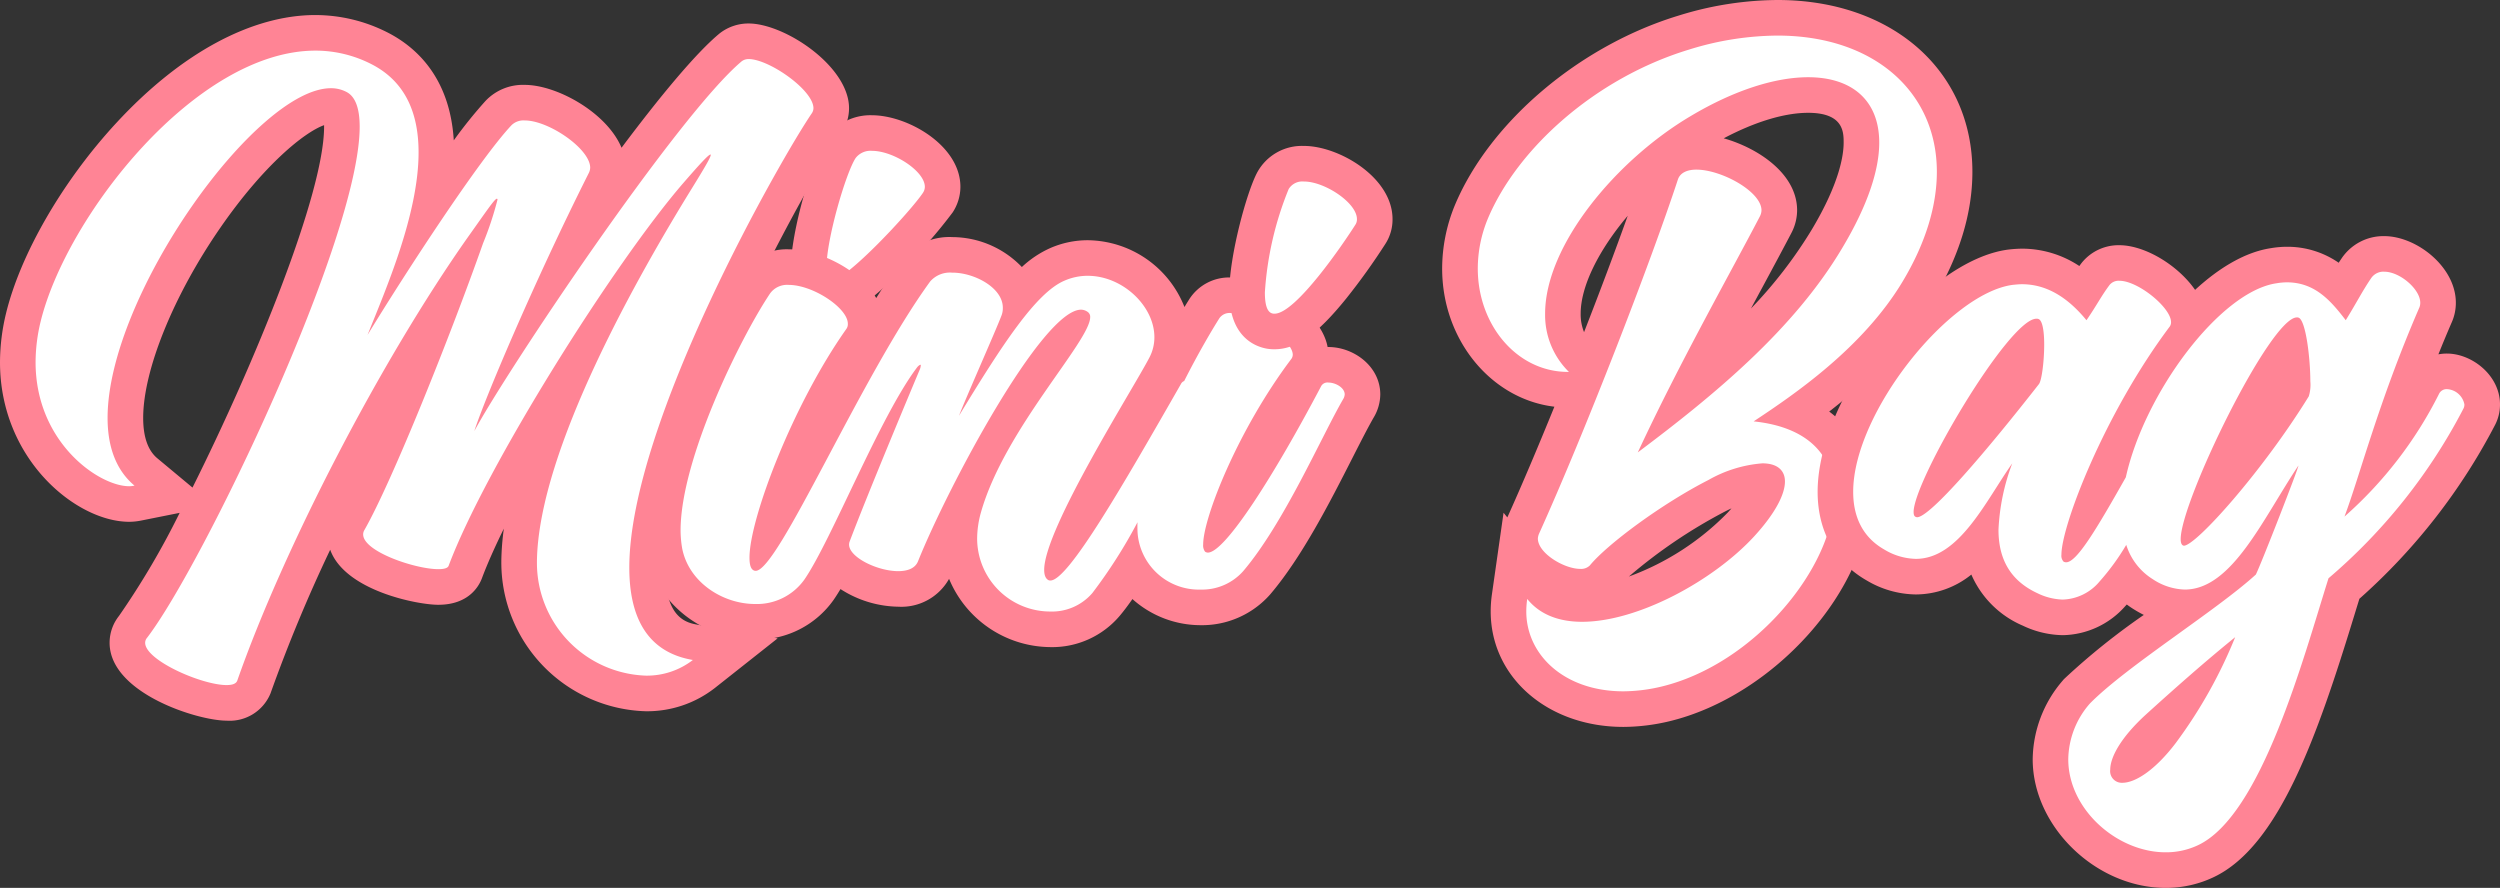 <svg xmlns="http://www.w3.org/2000/svg" width="351.313" height="124.769" viewBox="0 0 351.313 124.769">
  <rect x="0" y="0" width="351.313" height="124.769" fill="#333333" stroke="none"/>
  <g id="Group_1028" data-name="Group 1028" transform="translate(3 -75)">
    <g id="Group_1026" data-name="Group 1026" transform="translate(-3 75)">
      <path id="Path_641" data-name="Path 641" d="M31.844,98.77c-3.37,0-13.941-3.5-13.941-8.441a3.554,3.554,0,0,1,.814-2.269c8.259-10.8,29.33-55.724,29.33-70.254,0-2.168-.5-2.665-.505-2.669a2.182,2.182,0,0,0-1.044-.244c-8.153,0-28.876,26.892-28.876,43.839,0,3.438.971,5.99,2.885,7.585l4.016,3.348L19.4,70.689a6.3,6.3,0,0,1-1.238.137C12.844,70.826,2.5,63.792,2.5,50.9a27,27,0,0,1,.773-6.258C7.2,28.517,26.168,4.613,44.342,4.613A19.851,19.851,0,0,1,53.293,6.77c5.332,2.712,8.027,7.637,8.027,14.645A36.646,36.646,0,0,1,60.5,28.7,121.9,121.9,0,0,1,70.073,15.87a4.758,4.758,0,0,1,3.665-1.444c4.193,0,11.7,4.61,11.7,9.145a4.215,4.215,0,0,1-.354,1.633l-.04.1-.048.1c-1.511,3.006-3,6.063-4.415,9.066C88.7,22.782,97.728,10.8,102.629,6.692A4.091,4.091,0,0,1,105.2,5.8c3.936,0,11.609,5.079,11.609,9.408a3.777,3.777,0,0,1-.581,2l-.078.121c-5.133,7.478-25.217,43.447-25.217,62.439,0,8.383,3.911,10.018,6.853,10.518l5.538.942L98.92,94.71a12.982,12.982,0,0,1-8.152,2.74A18.376,18.376,0,0,1,72.954,79.019v-.176c.108-7.678,3.265-17.274,7.66-26.982-6.531,10.454-12.563,21.4-15.228,28.519-.361.962-1.311,2.107-3.793,2.107-2.679,0-13.062-2.29-13.062-7.385a3.7,3.7,0,0,1,.532-1.9c2.8-4.908,7.991-17.3,12.437-28.929-10.2,16.3-20.4,36.764-25.8,52.207l-.039.105c-.328.817-1.259,2.186-3.817,2.186" fill="#fff"/>
      <path id="Path_642" data-name="Path 642" d="M44.342,7.113a17.263,17.263,0,0,1,7.833,1.892C57.1,11.513,58.82,16.09,58.82,21.414c0,8.714-4.621,19.276-7.173,25.657C56.927,38.4,67.4,22.339,71.889,17.586a2.4,2.4,0,0,1,1.849-.66c3.388,0,9.2,4,9.2,6.645a1.845,1.845,0,0,1-.176.7C74.882,39.942,67.929,56.532,66.653,60.58,71.1,52.263,95.3,16.09,104.234,8.609A1.587,1.587,0,0,1,105.2,8.3c2.861,0,9.11,4.357,9.11,6.908a1.317,1.317,0,0,1-.221.7c-4.048,5.9-25.655,43.435-25.655,63.854,0,6.909,2.464,11.882,8.933,12.982a10.557,10.557,0,0,1-6.6,2.2,15.854,15.854,0,0,1-15.314-15.93v-.176c.22-15.666,14.434-40.486,21.827-52.456,1.628-2.64,2.6-4.269,2.6-4.62,0-.044,0-.044-.044-.044-.263,0-1.408,1.231-3.74,3.916-9.77,11.266-27.856,40-33.049,53.864-.132.352-.66.484-1.452.484-3.212,0-10.562-2.464-10.562-4.885a1.2,1.2,0,0,1,.176-.615c3.961-6.954,12.146-27.46,16.679-40.311a45.983,45.983,0,0,0,2.024-6.116c0-.088-.044-.132-.088-.132-.308,0-1.54,1.848-4.048,5.368C53.539,50.635,39.853,77.038,33.34,95.654c-.176.439-.7.616-1.5.616-3.476,0-11.441-3.477-11.441-5.942a1.081,1.081,0,0,1,.264-.7c7.877-10.3,29.88-56.2,29.88-71.818,0-2.508-.572-4.225-1.848-4.885a4.654,4.654,0,0,0-2.2-.528c-10.474,0-31.377,29.133-31.377,46.339,0,3.961,1.144,7.305,3.784,9.506a3.859,3.859,0,0,1-.748.087C13.889,68.325,5,62.164,5,50.9a24.4,24.4,0,0,1,.7-5.677C9.312,30.392,27.531,7.113,44.342,7.113m0-5c-9,0-18.922,5.361-27.938,15.1C8.849,25.365,2.888,35.646.846,44.04A29.552,29.552,0,0,0,0,50.9c0,13.69,10.754,22.426,18.157,22.426a8.7,8.7,0,0,0,1.729-.185l5.361-1.072a112.812,112.812,0,0,1-8.53,14.49,6.061,6.061,0,0,0-1.315,3.77c0,7.061,12.349,10.942,16.441,10.942a6.2,6.2,0,0,0,6.138-3.755l.041-.1.038-.106A215.83,215.83,0,0,1,46.4,77.256c2.08,5.746,12.235,7.731,15.188,7.731,4.274,0,5.713-2.607,6.134-3.728.756-2.02,1.809-4.383,3.082-6.978a37.3,37.3,0,0,0-.354,4.492v.246a20.909,20.909,0,0,0,20.314,20.93,15.458,15.458,0,0,0,9.7-3.277l8.814-6.968L98.208,87.82c-1.668-.284-4.772-.812-4.772-8.053,0-18.432,20.4-54.652,24.777-61.024l.082-.12.075-.123a6.29,6.29,0,0,0,.942-3.291C119.312,9.3,110.26,3.3,105.2,3.3a6.569,6.569,0,0,0-4.083,1.4l-.048.039-.048.04c-3.319,2.78-8.33,8.845-13.68,15.982-2.068-4.946-9.086-8.832-13.605-8.832a7.224,7.224,0,0,0-5.508,2.252,65.072,65.072,0,0,0-4.461,5.542c-.541-8.84-5.3-13.121-9.327-15.171a22.38,22.38,0,0,0-10.1-2.436m-17.29,66.4L22.107,64.4c-1.318-1.1-1.986-3-1.986-5.665,0-6.732,4.267-17.241,10.871-26.775C37.056,23.2,42.775,18.569,45.544,17.591c0,.068,0,.14,0,.215,0,9.435-9.774,33.263-18.494,50.712" fill="#ff8495"/>
      <path id="Path_643" data-name="Path 643" d="M116.894,41.87a2.809,2.809,0,0,1-1.581-.442c-1.107-.681-1.667-1.978-1.667-3.863,0-4.371,2.794-14.139,4.506-16.735a5.084,5.084,0,0,1,4.375-2.135c3.833,0,9.937,3.46,9.937,7.561a4.051,4.051,0,0,1-.683,2.222c-.561.841-10.758,13.392-14.887,13.392" fill="#fff"/>
      <path id="Path_644" data-name="Path 644" d="M122.527,21.195c3.037,0,7.437,2.86,7.437,5.061a1.548,1.548,0,0,1-.263.835c-1.761,2.641-10.738,12.279-12.807,12.279a.33.33,0,0,1-.22-.044c-.351-.177-.528-.837-.528-1.761,0-4,2.729-13.29,4.093-15.358a2.637,2.637,0,0,1,2.288-1.012m0-5a7.592,7.592,0,0,0-6.407,3.178l-.028.04-.027.041c-1.942,2.944-4.919,13.172-4.919,18.111,0,3.448,1.541,5.132,2.751,5.922a5.251,5.251,0,0,0,3,.883c2.258,0,4.53-1.056,10.065-6.624a70.311,70.311,0,0,0,6.9-7.881,6.578,6.578,0,0,0,1.1-3.609c0-5.837-7.43-10.061-12.438-10.061" fill="#ff8495"/>
      <path id="Path_645" data-name="Path 645" d="M147.567,88.428a12.782,12.782,0,0,1-12.754-12.754,16.319,16.319,0,0,1,.618-4.316q.21-.743.461-1.488c-1.777,3.506-3.371,6.944-4.575,9.947-.366.894-1.581,2.934-5.093,2.934-2.952,0-7.1-1.547-8.719-4.038a42.384,42.384,0,0,1-2.374,4.091,10.6,10.6,0,0,1-9.018,4.567c-5.24,0-11.475-3.456-12.708-9.86a17.687,17.687,0,0,1-.266-2.98c0-10.653,8.614-28.136,13.009-34.7a5.434,5.434,0,0,1,4.674-2.3c4.524,0,10.817,4.008,10.817,7.956a3.612,3.612,0,0,1-.709,2.234A95.689,95.689,0,0,0,109,72.5c1.69-2.956,3.651-6.648,5.393-9.928,4.467-8.412,9.531-17.947,14.3-24.495a6.038,6.038,0,0,1,5.147-2.261c3.49,0,8.182,2.149,9.326,5.752a15.956,15.956,0,0,1,5.39-4.4,10.618,10.618,0,0,1,4.293-.91c6.215,0,11.874,5.3,11.874,11.125a8.589,8.589,0,0,1-.989,4.022c-.557,1.071-1.62,2.886-2.965,5.186-2.23,3.811-6.392,10.925-9.06,16.5,3.563-5.515,8.251-13.7,12.061-20.353a3.254,3.254,0,0,1,.692-.887c2.266-4.431,4.228-7.6,4.793-8.491a4.076,4.076,0,0,1,3.741-1.867c3.883,0,11.169,4.424,11.169,8.353a3.563,3.563,0,0,1-.716,2.11A80.31,80.31,0,0,0,173.215,70.49a174.053,174.053,0,0,0,10.24-17.412,3.426,3.426,0,0,1,3.224-1.819c2.312,0,4.788,1.677,4.788,4.173a3.917,3.917,0,0,1-.574,1.942c-.82,1.415-1.85,3.439-3.042,5.783-3.1,6.1-6.967,13.688-11.236,18.713a10.134,10.134,0,0,1-7.89,3.478A11.5,11.5,0,0,1,158.9,79.97a43.773,43.773,0,0,1-3.478,4.973,9.966,9.966,0,0,1-7.852,3.485" fill="#fff"/>
      <path id="Path_646" data-name="Path 646" d="M133.837,38.313c3.08,0,7.085,2.112,7.085,4.928a2.833,2.833,0,0,1-.221,1.189c-.88,2.288-4.841,11.178-5.94,13.994,6.117-10.078,10.825-17.251,14.786-18.967a8.1,8.1,0,0,1,3.3-.7c4.929,0,9.374,4.269,9.374,8.625a6.1,6.1,0,0,1-.7,2.86c-2.332,4.49-14.786,24.072-14.786,29.837,0,.7.175,1.232.616,1.453a.568.568,0,0,0,.263.043c2.509,0,10.21-13.421,18.351-27.636a.807.807,0,0,1,.441-.394c1.931-3.824,3.828-7.055,4.962-8.847a1.752,1.752,0,0,1,1.629-.705c3.08,0,8.669,3.786,8.669,5.854a1.054,1.054,0,0,1-.22.616C173.961,60.4,169.076,72.77,169.076,76.51a1.468,1.468,0,0,0,.265,1.013.708.708,0,0,0,.395.131c2.421,0,9.373-10.957,15.931-23.411a1.008,1.008,0,0,1,1.011-.484c.969,0,2.288.7,2.288,1.673a1.472,1.472,0,0,1-.219.66c-3.036,5.236-8.317,17.426-14.038,24.159a7.712,7.712,0,0,1-5.984,2.6,8.631,8.631,0,0,1-8.846-7.746c-.044-.44-.044-.88-.044-1.32,0-.128.008-.261.011-.391a71.174,71.174,0,0,1-6.339,9.94,7.478,7.478,0,0,1-5.941,2.6,10.274,10.274,0,0,1-10.253-10.254,13.818,13.818,0,0,1,.528-3.652c3.3-11.705,15.358-24.072,15.358-27.46a.821.821,0,0,0-.307-.7,1.64,1.64,0,0,0-.969-.352c-5.457,0-18.746,24.951-22.927,35.381-.4.968-1.452,1.364-2.772,1.364-2.9,0-6.909-1.936-6.909-3.741a1.3,1.3,0,0,1,.087-.44c2.509-6.645,8.757-21.563,9.814-24.071a1.814,1.814,0,0,0,.176-.66c0-.088,0-.088-.044-.088-.088,0-.308.132-.529.44-5.192,6.909-11.969,24.16-15.753,29.7a8.183,8.183,0,0,1-6.954,3.476c-4.532,0-9.329-3.036-10.253-7.833a15.2,15.2,0,0,1-.22-2.508c0-10.034,8.4-27.064,12.586-33.313a2.953,2.953,0,0,1,2.6-1.188c3.433,0,8.318,3.256,8.318,5.457a1.151,1.151,0,0,1-.221.749c-7.524,10.649-13.6,26.667-13.6,32.124,0,1.1.22,1.76.792,1.848h.088c3.169,0,14.742-27.24,24.512-40.662a3.677,3.677,0,0,1,3.125-1.232m0-5a8.473,8.473,0,0,0-7.187,3.317c-1.164,1.6-2.341,3.367-3.521,5.246-2.329-4.078-8.194-6.847-12.308-6.847a7.857,7.857,0,0,0-6.722,3.364l-.015.022-.015.022c-3.586,5.36-13.43,23.871-13.43,36.093a19.952,19.952,0,0,0,.289,3.335l.01.06.012.059c1.305,6.777,7.823,11.887,15.162,11.887a13.2,13.2,0,0,0,11.068-5.635c.3-.441.61-.93.928-1.462a15.375,15.375,0,0,0,8.116,2.477,7.673,7.673,0,0,0,7.143-3.915,15.528,15.528,0,0,0,14.2,9.592,12.431,12.431,0,0,0,9.79-4.406q.817-.969,1.775-2.345a14.381,14.381,0,0,0,9.594,3.671,12.761,12.761,0,0,0,9.793-4.358c4.461-5.25,8.4-12.985,11.56-19.2,1.171-2.3,2.183-4.289,2.984-5.672a6.458,6.458,0,0,0,.9-3.186c0-3.992-3.768-6.673-7.288-6.673h-.115c-1-5.443-9.235-9.771-13.57-9.771a6.657,6.657,0,0,0-5.884,3.078c-.147.234-.373.595-.661,1.071a14.778,14.778,0,0,0-13.6-9.385,13.128,13.128,0,0,0-5.316,1.128,14.446,14.446,0,0,0-3.934,2.638,13.622,13.622,0,0,0-9.76-4.206m11.709,43.845h0" fill="#ff8495"/>
      <path id="Path_647" data-name="Path 647" d="M179.11,46.578a3.311,3.311,0,0,1-1.2-.191c-1.766-.6-2.661-2.38-2.661-5.3,0-4.94,2.416-13.457,3.65-15.719a4.7,4.7,0,0,1,4.351-2.359c3.743,0,9.937,3.636,9.937,7.781a3.863,3.863,0,0,1-.637,2.175c-3.194,5.054-9.232,13.614-13.437,13.614" fill="#fff"/>
      <path id="Path_648" data-name="Path 648" d="M183.247,25.507c2.9,0,7.437,2.992,7.437,5.281a1.358,1.358,0,0,1-.22.792c-1.585,2.508-8.361,12.5-11.354,12.5a.853.853,0,0,1-.351-.044c-.748-.219-1.013-1.364-1.013-2.948a46.217,46.217,0,0,1,3.345-14.521,2.247,2.247,0,0,1,2.156-1.057m0-5a7.136,7.136,0,0,0-6.561,3.691c-1.492,2.766-3.94,11.758-3.94,16.887,0,5.262,2.581,7.048,4.315,7.653a5.773,5.773,0,0,0,2.049.339c3.066,0,5.992-2.077,10.1-7.169a92,92,0,0,0,5.462-7.623,6.322,6.322,0,0,0,1.014-3.5c0-5.866-7.545-10.281-12.437-10.281" fill="#ff8495"/>
      <path id="Path_649" data-name="Path 649" d="M228.126,99.649c-9.2,0-16.142-5.9-16.142-13.721a14.915,14.915,0,0,1,.157-2.114l.814-5.7,3.61,4.491c1.215,1.512,3.151,2.279,5.753,2.279,6.635,0,16.648-5.008,22.32-11.164,2.706-2.943,3.68-5.08,3.7-6.028a2.433,2.433,0,0,0-.669-.076,16.33,16.33,0,0,0-6.438,2.063C234.9,72.9,227.5,78.438,225.348,81.048a4.142,4.142,0,0,1-3.294,1.394c-3.334,0-8.442-3.032-8.442-6.768a4.316,4.316,0,0,1,.358-1.638l.041-.1c2.485-5.5,5.323-12.268,8.094-19.177h-1.768c-8.367,0-15.174-7.637-15.174-17.023a20.975,20.975,0,0,1,1.593-7.939C211.4,18.73,223.39,8.607,236.6,4.589A45.049,45.049,0,0,1,249.777,2.5c14.661,0,24.9,8.9,24.9,21.643,0,5.375-1.734,10.99-5.153,16.688-4.55,7.595-11.641,13.428-17.043,17.286a11.811,11.811,0,0,1,7.761,11.572c0,10.6-11.447,25.676-26.205,29.231a25.867,25.867,0,0,1-5.911.729M238.38,21.335c4.5,0,11.653,3.762,11.653,8.221a4.478,4.478,0,0,1-.483,1.953c-1.151,2.214-2.546,4.8-4.1,7.686-2.523,4.685-5.439,10.1-8.305,15.743,7.682-6.32,14.79-13.3,19.589-21.378,4-6.687,4.842-11.038,4.842-13.51,0-4.444-2.519-6.7-7.489-6.7-4.29,0-9.7,1.813-15.223,5.105-10.613,6.269-19.242,17.76-19.242,25.619a8.648,8.648,0,0,0,2.612,6.417l1.122,1.122c4.12-10.41,7.945-20.743,10.049-27.153.621-1.951,2.483-3.128,4.972-3.128" fill="#fff"/>
      <path id="Path_650" data-name="Path 650" d="M249.777,5c13.51,0,22.4,7.877,22.4,19.143,0,4.665-1.5,9.9-4.8,15.4-5.588,9.329-15.226,15.887-20.947,19.671,8.01.836,11.31,5.1,11.31,10.474,0,9.945-11.133,23.631-24.291,26.8a23.482,23.482,0,0,1-5.326.66c-8.316,0-13.641-5.15-13.641-11.222a12.318,12.318,0,0,1,.132-1.761c1.8,2.245,4.533,3.213,7.7,3.213,7.877,0,18.482-5.808,24.159-11.97,2.993-3.256,4.358-5.941,4.358-7.745,0-1.628-1.145-2.552-3.169-2.552a18.126,18.126,0,0,0-7.57,2.333c-6.556,3.343-14.214,9.02-16.678,12.013a1.734,1.734,0,0,1-1.364.484c-2.244,0-5.941-2.2-5.941-4.269a2.056,2.056,0,0,1,.177-.7c6.424-14.214,15.666-38.065,19.494-49.727.308-.968,1.32-1.408,2.6-1.408,3.521,0,9.154,3.08,9.154,5.721a1.974,1.974,0,0,1-.22.836c-4.005,7.7-11.31,20.595-17.163,33.181,10.737-8.053,21.915-17.25,28.736-28.737,3.609-6.028,5.193-11,5.193-14.786,0-6.028-3.916-9.2-9.99-9.2-4.532,0-10.3,1.761-16.5,5.457-10.429,6.161-20.462,18.131-20.462,27.767a11.192,11.192,0,0,0,3.344,8.186h-.133c-7.172,0-12.673-6.6-12.673-14.523a18.381,18.381,0,0,1,1.408-7c4.137-9.857,15.1-19.759,28.252-23.763A42.5,42.5,0,0,1,249.777,5m0-5a47.568,47.568,0,0,0-13.921,2.2c-13.867,4.219-26.488,14.914-31.4,26.609l-.01.024-.01.024a23.476,23.476,0,0,0-1.777,8.882c0,10.056,6.918,18.361,15.773,19.411-2.3,5.656-4.59,11.072-6.614,15.56l-.529-.658-1.627,11.408a17.243,17.243,0,0,0-.182,2.467c0,9.248,8.014,16.222,18.641,16.222a28.246,28.246,0,0,0,6.459-.791c14.755-3.553,28.158-18.644,28.158-31.669a14.149,14.149,0,0,0-5.69-11.856c5-3.879,10.678-9.145,14.617-15.719,3.654-6.09,5.507-12.138,5.507-17.972C277.176,9.928,265.909,0,249.777,0m-7.55,19.436c4.394-2.324,8.54-3.583,11.862-3.583,4.99,0,4.99,2.73,4.99,4.2,0,1.766-.583,5.7-4.483,12.218a63.28,63.28,0,0,1-8.54,11.082q.819-1.527,1.6-2.969c1.584-2.942,2.952-5.482,4.1-7.682l.018-.036.018-.035a6.953,6.953,0,0,0,.748-3.072c0-5.155-5.506-8.76-10.306-10.12M222.6,46.676a6.7,6.7,0,0,1-.477-2.6c0-3.906,2.6-9.008,6.614-13.753-1.7,4.755-3.842,10.46-6.137,16.352m6.3,34.343A71.825,71.825,0,0,1,242.367,71.9q.5-.257.956-.464-.249.287-.528.591A37.322,37.322,0,0,1,228.9,81.019" fill="#ff8495"/>
      <path id="Path_651" data-name="Path 651" d="M304.331,122.269c-8.472,0-16.187-7.421-16.187-15.57a14.538,14.538,0,0,1,3.613-9.43l.067-.081.074-.075c2.954-3,8.082-6.7,13.042-10.278L307,85.348a11.929,11.929,0,0,1-8.382-4.039,23.712,23.712,0,0,1-1.749,2.11,9.428,9.428,0,0,1-7.011,3.337,11.077,11.077,0,0,1-4.544-1.1,11.207,11.207,0,0,1-6.914-9.744c-2.449,2.916-5.358,5.122-9.182,5.122a11.353,11.353,0,0,1-5.678-1.646c-3.68-2.1-5.622-5.654-5.622-10.271,0-11.944,14.268-30.236,24.624-31.568.541-.054,1.073-.108,1.6-.108a12.892,12.892,0,0,1,8.674,3.548c.5-.809.993-1.588,1.648-2.46a4.12,4.12,0,0,1,3.364-1.573c3.676,0,9.655,4.562,9.759,8.213,3.764-4.219,7.982-7.257,11.969-7.836a11.249,11.249,0,0,1,1.81-.157,10.888,10.888,0,0,1,7.914,3.525c.59-1.017,1.166-1.993,1.858-3.006a4.553,4.553,0,0,1,3.914-2.015c3.3,0,7.56,3.325,7.56,6.857a4.24,4.24,0,0,1-.4,1.833c-2.955,6.832-5.1,13.008-6.758,18.064a55.259,55.259,0,0,0,5.071-8.223,3.69,3.69,0,0,1,3.33-2.028c2.3,0,4.964,2.034,4.964,4.656a3.685,3.685,0,0,1-.4,1.69,82.175,82.175,0,0,1-19.037,24.182c-.3.967-.618,2-.952,3.09-4,13.062-9.479,30.95-18.447,35.212a13.016,13.016,0,0,1-5.649,1.255m1.543-22.388q-1.264,1.133-2.636,2.376a15.9,15.9,0,0,0-3.908,4.857,15.2,15.2,0,0,0,4.461-4.258c.633-.827,1.343-1.838,2.083-2.975m15.9-51.3c-3.167,4.093-8.62,14.68-11.28,21.608a115.381,115.381,0,0,0,11.64-15.507c.014-.18.03-.508.03-1.1a35.489,35.489,0,0,0-.39-5.005M296.766,64.645c-.582,1.259-1.114,2.476-1.593,3.63.442-.773.852-1.5,1.2-2.116q.174-.748.39-1.514M284.759,48.728c-2.91,3.171-7.46,10.442-10.424,16.108,2.434-2.737,5.724-6.67,10.029-12.167a20.367,20.367,0,0,0,.395-3.941" fill="#fff"/>
      <path id="Path_652" data-name="Path 652" d="M335.047,38.181c2.2,0,5.06,2.465,5.06,4.356a1.72,1.72,0,0,1-.176.792c-5.676,13.115-8.317,23.544-10.473,29.265a57.05,57.05,0,0,0,13.29-17.251,1.178,1.178,0,0,1,1.1-.659,2.634,2.634,0,0,1,2.464,2.156,1.211,1.211,0,0,1-.132.571,79.29,79.29,0,0,1-18.966,23.852c-3.565,11.309-9.417,33.268-18.307,37.493a10.483,10.483,0,0,1-4.576,1.013c-6.821,0-13.687-6.029-13.687-13.071a12.114,12.114,0,0,1,3.036-7.833c5.15-5.236,17.78-13.069,23.325-18.13.748-1.5,5.984-14.918,5.984-15.314-4.973,7.437-9.329,17.427-15.975,17.427a8.516,8.516,0,0,1-4.488-1.453,8.752,8.752,0,0,1-3.734-4.826,33.006,33.006,0,0,1-3.741,5.134,7.021,7.021,0,0,1-5.193,2.553,8.627,8.627,0,0,1-3.52-.881c-4.005-1.847-5.5-5.016-5.5-8.932a29.963,29.963,0,0,1,1.936-9.33c-3.7,5.237-7.437,13.421-13.554,13.421a8.929,8.929,0,0,1-4.445-1.319c-3.08-1.761-4.356-4.665-4.356-8.1,0-11.133,13.553-27.944,22.443-29.087.44-.044.88-.088,1.277-.088,4.047,0,7,2.551,9.064,5.06,1.452-2.112,2.068-3.388,3.257-4.972a1.642,1.642,0,0,1,1.364-.573c2.641,0,7.261,3.784,7.261,5.809a1.01,1.01,0,0,1-.176.616c-9.2,12.277-15.227,27.988-15.227,32.081a1.188,1.188,0,0,0,.309.968.829.829,0,0,0,.352.088c1.467,0,4.13-4.408,8.39-11.949,2.62-11.858,13.247-26.112,21.177-27.261a8.878,8.878,0,0,1,1.452-.132c3.916,0,6.16,2.553,8.273,5.325,1.5-2.421,2.333-4.093,3.564-5.9a2.093,2.093,0,0,1,1.849-.924M306.883,76.687c1.716,0,11.133-10.562,17.558-20.991a5.476,5.476,0,0,0,.22-2.113c0-3.124-.615-8.493-1.628-8.933a.558.558,0,0,0-.264-.044c-3.741,0-16.327,25.832-16.327,31.156,0,.44.089.748.309.881.044,0,.088.044.132.044m-37.488-4c1.848,0,9.858-9.417,17.118-18.7.4-.484.749-3.212.749-5.588,0-1.761-.22-3.345-.792-3.565a.641.641,0,0,0-.309-.045c-3.872,0-17.25,22.752-17.25,27.153,0,.4.088.616.308.7.044,0,.087.044.176.044M298.258,110c1.715,0,4.488-1.628,7.525-5.633a67.114,67.114,0,0,0,8.316-14.83c-4.18,3.389-8.272,7-12.541,10.87-3.565,3.256-5.017,6.029-5.017,7.745A1.635,1.635,0,0,0,298.258,110m36.789-76.818a7.087,7.087,0,0,0-5.989,3.12q-.213.313-.413.62a12.672,12.672,0,0,0-7.284-2.244,13.778,13.778,0,0,0-2.224.192c-3.573.534-7.25,2.713-10.672,5.864-2.415-3.482-7.061-6.276-10.642-6.276a6.641,6.641,0,0,0-5.315,2.508l-.024.031-.025.033c-.089.119-.175.236-.26.352a14.6,14.6,0,0,0-8.061-2.439,17.408,17.408,0,0,0-1.774.112l-.071.007-.07.009c-11.774,1.515-26.8,20.607-26.8,34.047,0,5.487,2.441,9.9,6.875,12.439a13.8,13.8,0,0,0,6.926,1.978,12.469,12.469,0,0,0,7.8-2.794,13.762,13.762,0,0,0,7.22,7.175l.024.011.024.011a13.492,13.492,0,0,0,5.567,1.319,11.945,11.945,0,0,0,8.82-4.111l.188-.2c.33.248.673.483,1.027.7q.68.423,1.365.766a96.235,96.235,0,0,0-11.143,8.949l-.147.149-.134.162a17.2,17.2,0,0,0-4.19,11.027c0,9.458,8.907,18.071,18.687,18.071a15.555,15.555,0,0,0,6.76-1.515c9.163-4.354,14.561-19.854,19.727-36.719.254-.831.5-1.63.735-2.391a85.164,85.164,0,0,0,19.092-24.482,6.24,6.24,0,0,0,.667-2.822c0-4.1-3.94-7.156-7.464-7.156a6.433,6.433,0,0,0-1.193.11q.859-2.145,1.829-4.394a6.725,6.725,0,0,0,.623-2.863c0-5.039-5.532-9.356-10.06-9.356M287.768,49.4h0" fill="#ff8495"/>
    </g>
  </g>
</svg>
